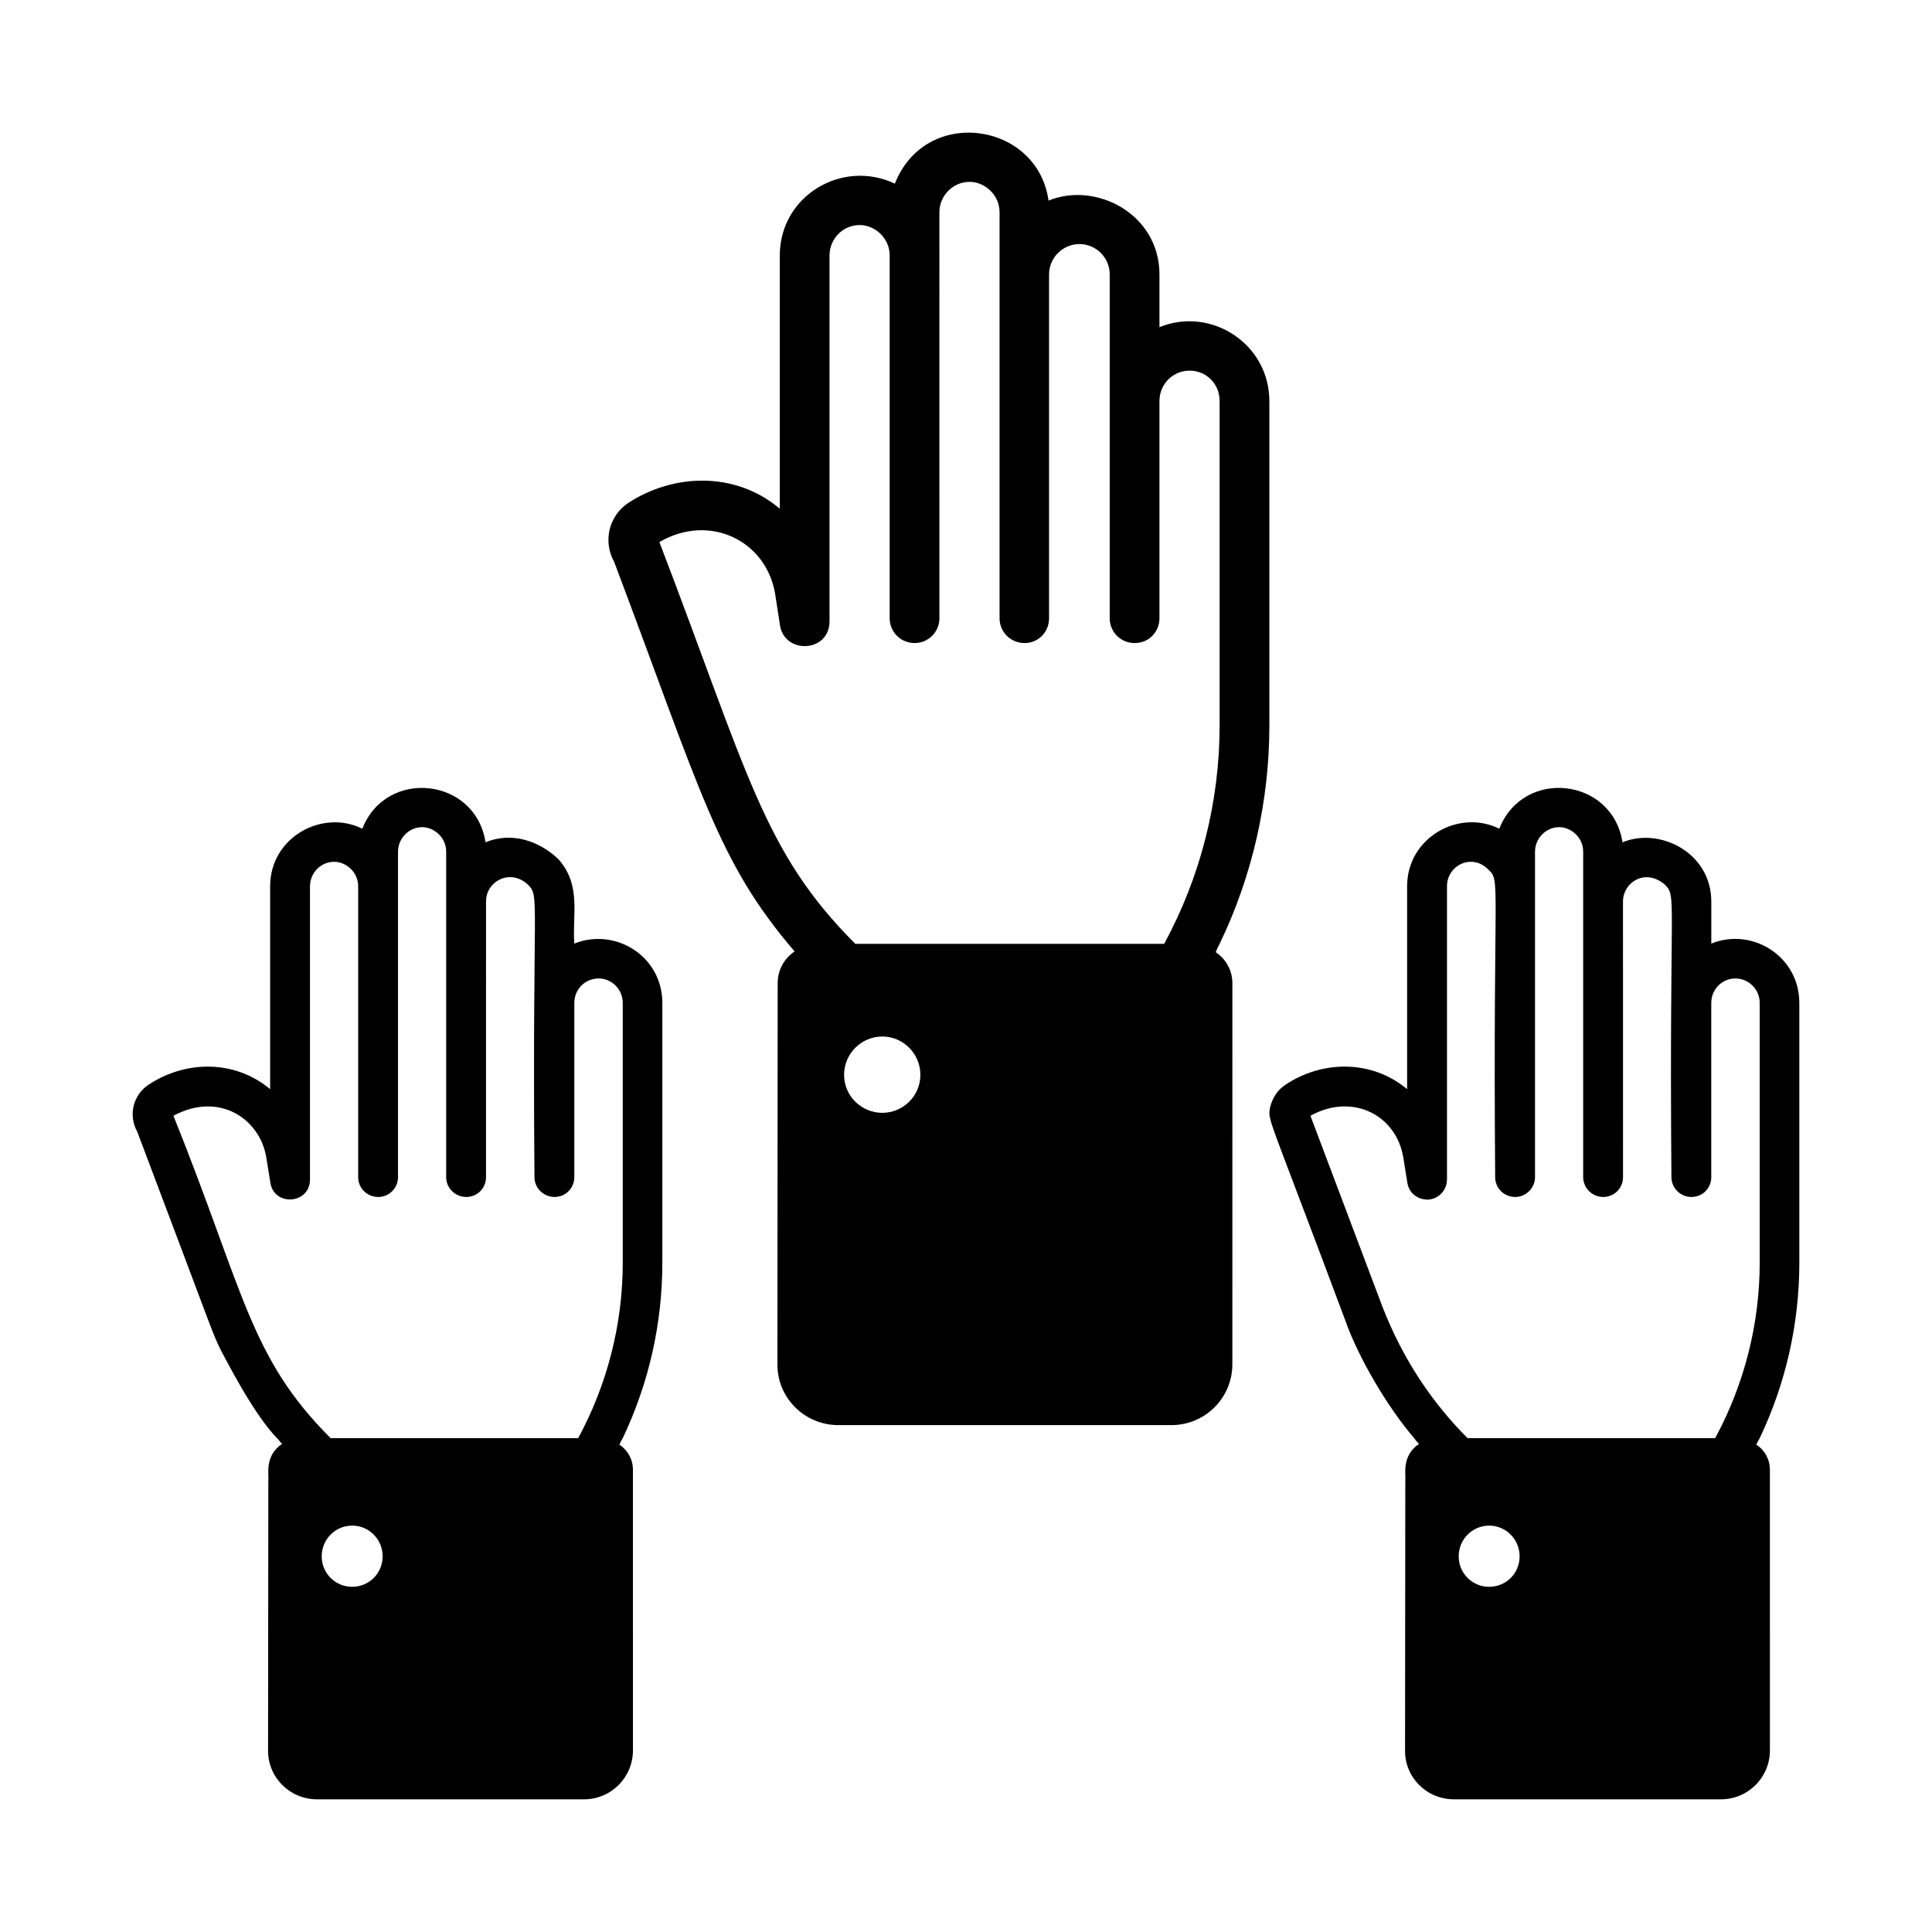 <?xml version="1.0" encoding="UTF-8"?>
<!-- Uploaded to: ICON Repo, www.iconrepo.com, Generator: ICON Repo Mixer Tools -->
<svg fill="#000000" width="800px" height="800px" version="1.1" viewBox="144 144 512 512" xmlns="http://www.w3.org/2000/svg">
 <g>
  <path d="m620.84 478.67v-68.875c0-12.43-12.551-20.121-23.328-15.734v-11.18c0-12.855-13.586-19.754-23.535-15.668-2.641-17.137-26.297-19.801-32.645-3.59-10.641-5.32-24.43 2.289-24.43 15.254v53.762c-9.574-8-22.762-7.531-32.23-1.172-2.07 1.312-3.449 3.449-4.074 5.934-0.586 3.894-1.23-0.098 19.945 56.594 3.379 9.645 11.082 22.824 18.223 31.125 0 0.031 0.734 1.039 1.312 1.52-4.75 3.16-3.449 8.258-3.656 9.457l-0.07 71.77c-0.07 7.18 5.731 12.973 12.973 12.973h70.742c7.18 0 12.977-5.797 12.977-12.973l-0.004-74.398c0-2.762-1.449-5.242-3.59-6.625 0.277-0.621 0.551-1.172 0.895-1.727 6.906-14.492 10.496-30.367 10.496-46.445zm-82.199 85.852c-4.484 0-8.074-3.59-8.074-8.074s3.59-8.145 8.074-8.145 8.074 3.66 8.074 8.145c0 4.488-3.586 8.074-8.074 8.074zm59.906-39.406h-65.633c-9.293-9.293-17.059-20.719-22.566-34.852l-19.047-50.52v-0.07c11.191-6.16 22.703-0.121 24.57 10.973l1.105 6.836c0.414 2.691 2.762 4.551 5.66 4.418 2.762-0.277 4.832-2.555 4.832-5.387v-77.641c0-5.527 6.562-8.836 10.906-4.484 3.43 3.238 1.246 1.613 1.863 81.574 0 2.898 2.344 5.246 5.312 5.246 2.828 0 5.246-2.348 5.246-5.246v-86.27c0-3.519 2.898-6.488 6.418-6.488 2.992 0 6.348 2.602 6.348 6.488v86.27c0 2.898 2.418 5.246 5.312 5.246 2.969 0 5.246-2.348 5.246-5.246l-0.008-73.086c0-4.938 5.715-8.855 10.973-4.555 3.414 3.418 1.242 1.492 1.863 77.641 0 2.898 2.418 5.246 5.246 5.246 3.203 0 5.312-2.492 5.312-5.246v-46.172c0-3.59 2.828-6.488 6.418-6.488 3.211 0 6.418 2.617 6.418 6.488v68.875c0.004 16.152-4.066 32.164-11.797 46.449z"/>
  <path d="m451.27 230.7v-13.945c0-16.027-16.785-24.742-29.398-19.598-2.891-20.852-32.617-25.195-40.719-4.484-13.906-6.613-30.504 3.168-30.504 19.051v67.082c-11.832-9.969-28.188-9.332-40.168-1.516-5.211 3.519-6.699 10.246-3.727 15.598 23.055 61.07 27.359 79.449 47.828 103.25-2.762 1.863-4.488 4.898-4.488 8.422-0.094 134.96-0.066 92.359-0.07 100.96-0.07 8.902 7.18 16.148 16.148 16.148h88.27c8.902 0 16.148-7.18 16.148-16.148l0.004-100.97c0-3.449-1.793-6.488-4.418-8.211 0.277-0.762 0.621-1.449 1.035-2.211 8.695-18.012 13.184-37.887 13.184-57.902v-85.926c0-15.176-15.457-25.172-29.125-19.598zm-73.434 208.21c-5.59 0-10.145-4.488-10.145-10.074 0-5.59 4.555-10.148 10.145-10.148 5.523 0 10.074 4.555 10.074 10.148 0.004 5.586-4.551 10.074-10.074 10.074zm89.375-102.69c0 20.152-5.039 40.164-14.699 57.902h-81.852c-24.414-24.422-28.344-44.887-51.898-106.42v-0.066c13.238-7.68 28.227-0.43 30.645 13.66l1.312 8.492c1.254 7.664 13.113 7.191 13.113-1.172l-0.004-96.898c0-4.418 3.519-8.078 8.008-8.078 3.914 0 7.938 3.336 7.938 8.078v96.137c0 3.66 2.969 6.559 6.625 6.559 3.59 0 6.555-2.898 6.555-6.559l-0.004-107.59c0-4.418 3.59-8.074 8.008-8.074 3.879 0 7.938 3.32 7.938 8.074v107.59c0 3.66 2.969 6.559 6.625 6.559s6.488-2.898 6.488-6.559v-91.102c0-4.484 3.656-8.074 8.074-8.074 4.219 0 8.004 3.418 8.004 8.074v91.102c0 3.66 2.969 6.559 6.555 6.559 4.117 0 6.625-3.231 6.625-6.559v-57.559c0-4.484 3.523-8.074 8.008-8.074 4.234 0 7.938 3.305 7.938 8.074z"/>
  <path d="m296.2 394.06c-0.594-7.574 1.977-15.383-4.211-22.363-5.144-4.906-12.422-7.32-19.324-4.484-2.648-17.211-26.328-19.734-32.645-3.59-10.516-5.254-24.43 2.188-24.43 15.254v53.762c-9.461-7.906-22.508-7.613-32.23-1.172-3.906 2.559-5.519 7.867-2.969 12.492 21.004 55.543 19.562 52.578 22.293 58.176 0.906 1.52 8.414 16.699 15.047 23.328 0.344 0.41 0.621 0.824 1.035 1.172-4.75 3.16-3.449 8.258-3.656 9.457l-0.07 71.777c-0.066 7.18 5.797 12.973 12.977 12.973h70.742c7.18 0 12.977-5.797 12.977-12.973l-0.004-74.398c0-2.762-1.449-5.242-3.59-6.625 0.273-0.621 0.551-1.172 0.895-1.727 6.902-14.492 10.492-30.367 10.492-46.445v-68.875c0-12.488-12.562-20.07-23.328-15.738zm-58.871 170.46c-4.484 0-8.074-3.59-8.074-8.074s3.59-8.145 8.074-8.145c4.488 0 8.074 3.66 8.074 8.145 0.004 4.488-3.586 8.074-8.074 8.074zm71.707-85.852c0 16.148-4.074 32.16-11.801 46.445h-65.633c-21.457-21.457-22.828-38.598-41.617-85.367v-0.07c12.062-6.481 22.855 0.797 24.57 10.973l1.105 6.836c0.961 6.231 10.492 5.742 10.492-0.969v-77.641c0-3.519 2.828-6.488 6.418-6.488 3.043 0 6.348 2.625 6.348 6.488v77.09c0 2.898 2.348 5.246 5.312 5.246 2.898 0 5.246-2.348 5.246-5.246v-86.27c0-3.519 2.898-6.488 6.418-6.488 2.992 0 6.348 2.602 6.348 6.488v86.27c0 2.898 2.418 5.246 5.312 5.246 2.969 0 5.246-2.348 5.246-5.246l0.004-73.09c0-5.324 6.332-8.73 10.973-4.555 3.41 3.41 1.246 1.492 1.863 77.641 0 2.898 2.418 5.246 5.312 5.246 3.121 0 5.246-2.5 5.246-5.246v-46.172c0-3.59 2.828-6.488 6.488-6.488 3.168 0 6.348 2.629 6.348 6.488z"/>
 </g>
</svg>